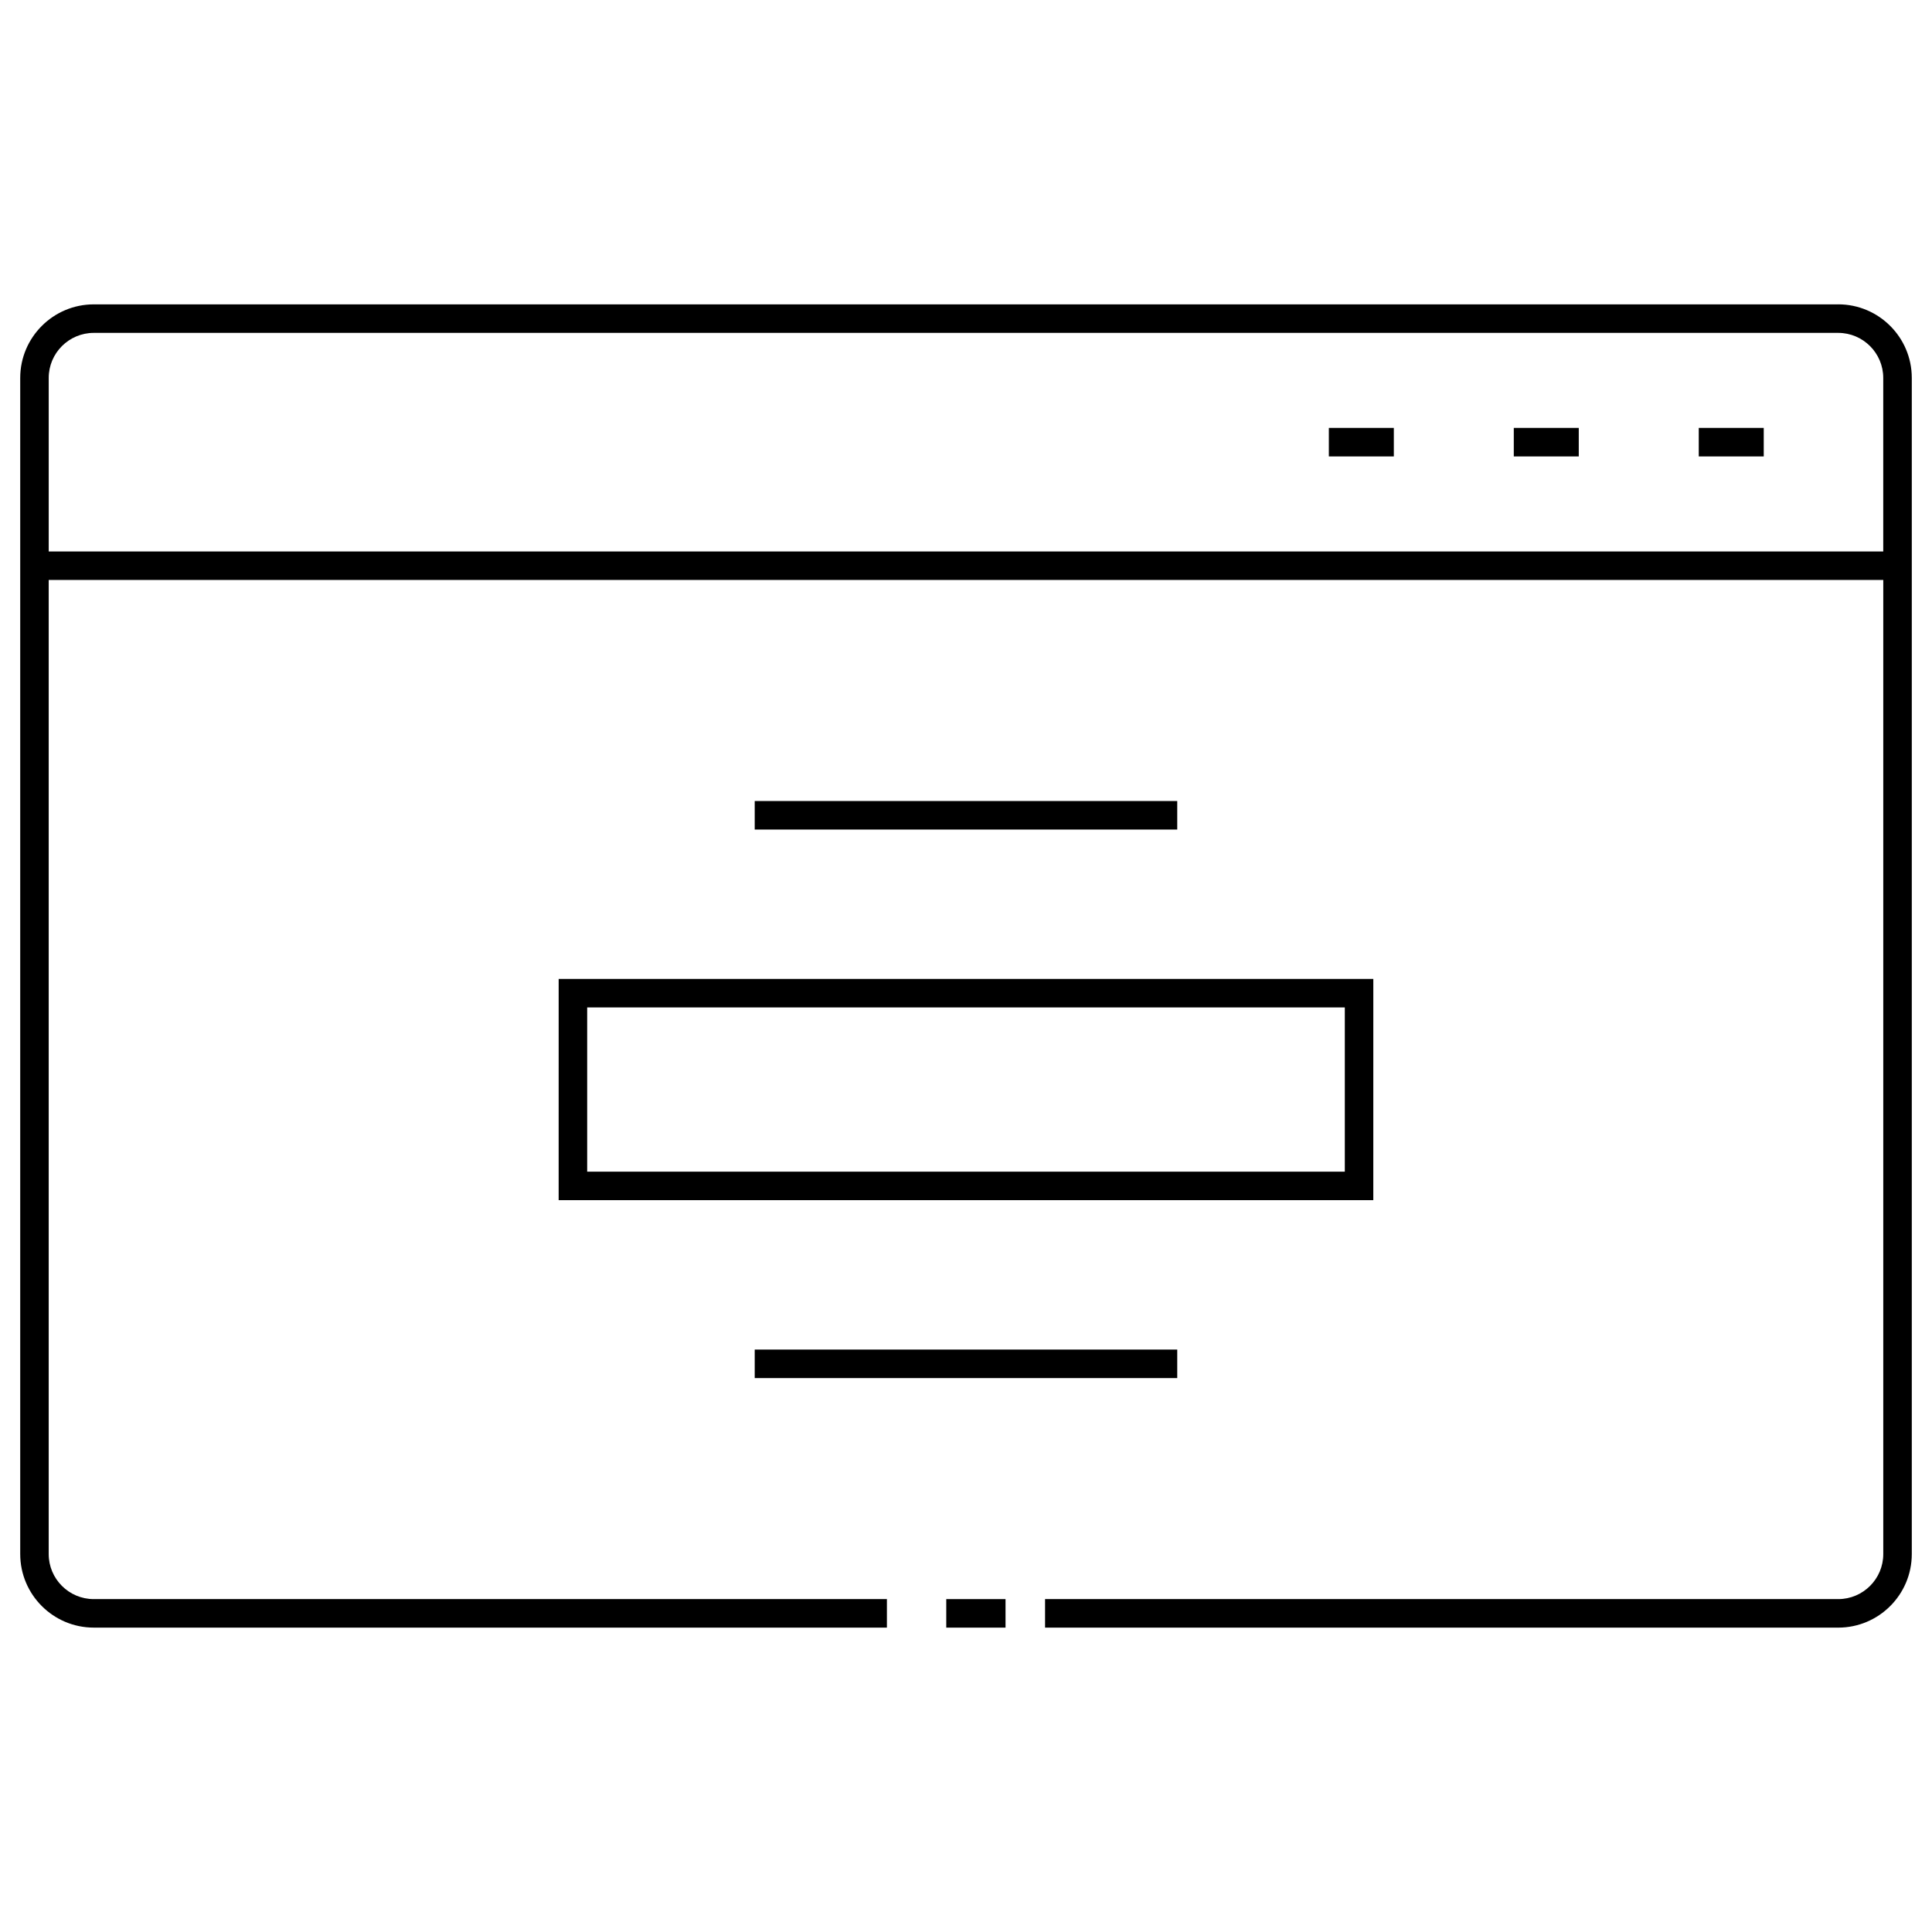 <?xml version="1.0" encoding="UTF-8"?>
<!-- Uploaded to: ICON Repo, www.svgrepo.com, Generator: ICON Repo Mixer Tools -->
<svg fill="#000000" width="800px" height="800px" version="1.1" viewBox="144 144 512 512" xmlns="http://www.w3.org/2000/svg">
 <g>
  <path d="m631.15 224.66h-462.3c-10.746 0-19.492 8.746-19.492 19.492v311.69c0 10.75 8.746 19.492 19.492 19.492l210.19 0.004v-7.559h-210.2c-6.578 0-11.934-5.356-11.934-11.934v-258.15h486.18v258.15c0 6.586-5.356 11.934-11.934 11.934h-210.2v7.559h210.2c10.75 0 19.492-8.742 19.492-19.492v-311.7c0-10.746-8.742-19.492-19.492-19.492zm-474.24 65.48v-45.988c0-6.578 5.356-11.934 11.934-11.934h462.3c6.586 0 11.934 5.356 11.934 11.934v45.988z"/>
  <path d="m594.19 257.4h17.219v7.559h-17.219z"/>
  <path d="m545.17 257.4h17.219v7.559h-17.219z"/>
  <path d="m496.16 257.4h17.219v7.559h-17.219z"/>
  <path d="m292.05 462.05h215.89l0.004-58.625h-215.89zm7.559-51.07h200.78v43.52h-200.78z"/>
  <path d="m344.01 356.28h111.97v7.559h-111.97z"/>
  <path d="m344.01 501.65h111.97v7.559h-111.97z"/>
  <path d="m394.77 567.78h15.707v7.559h-15.707z"/>
 </g>
</svg>
